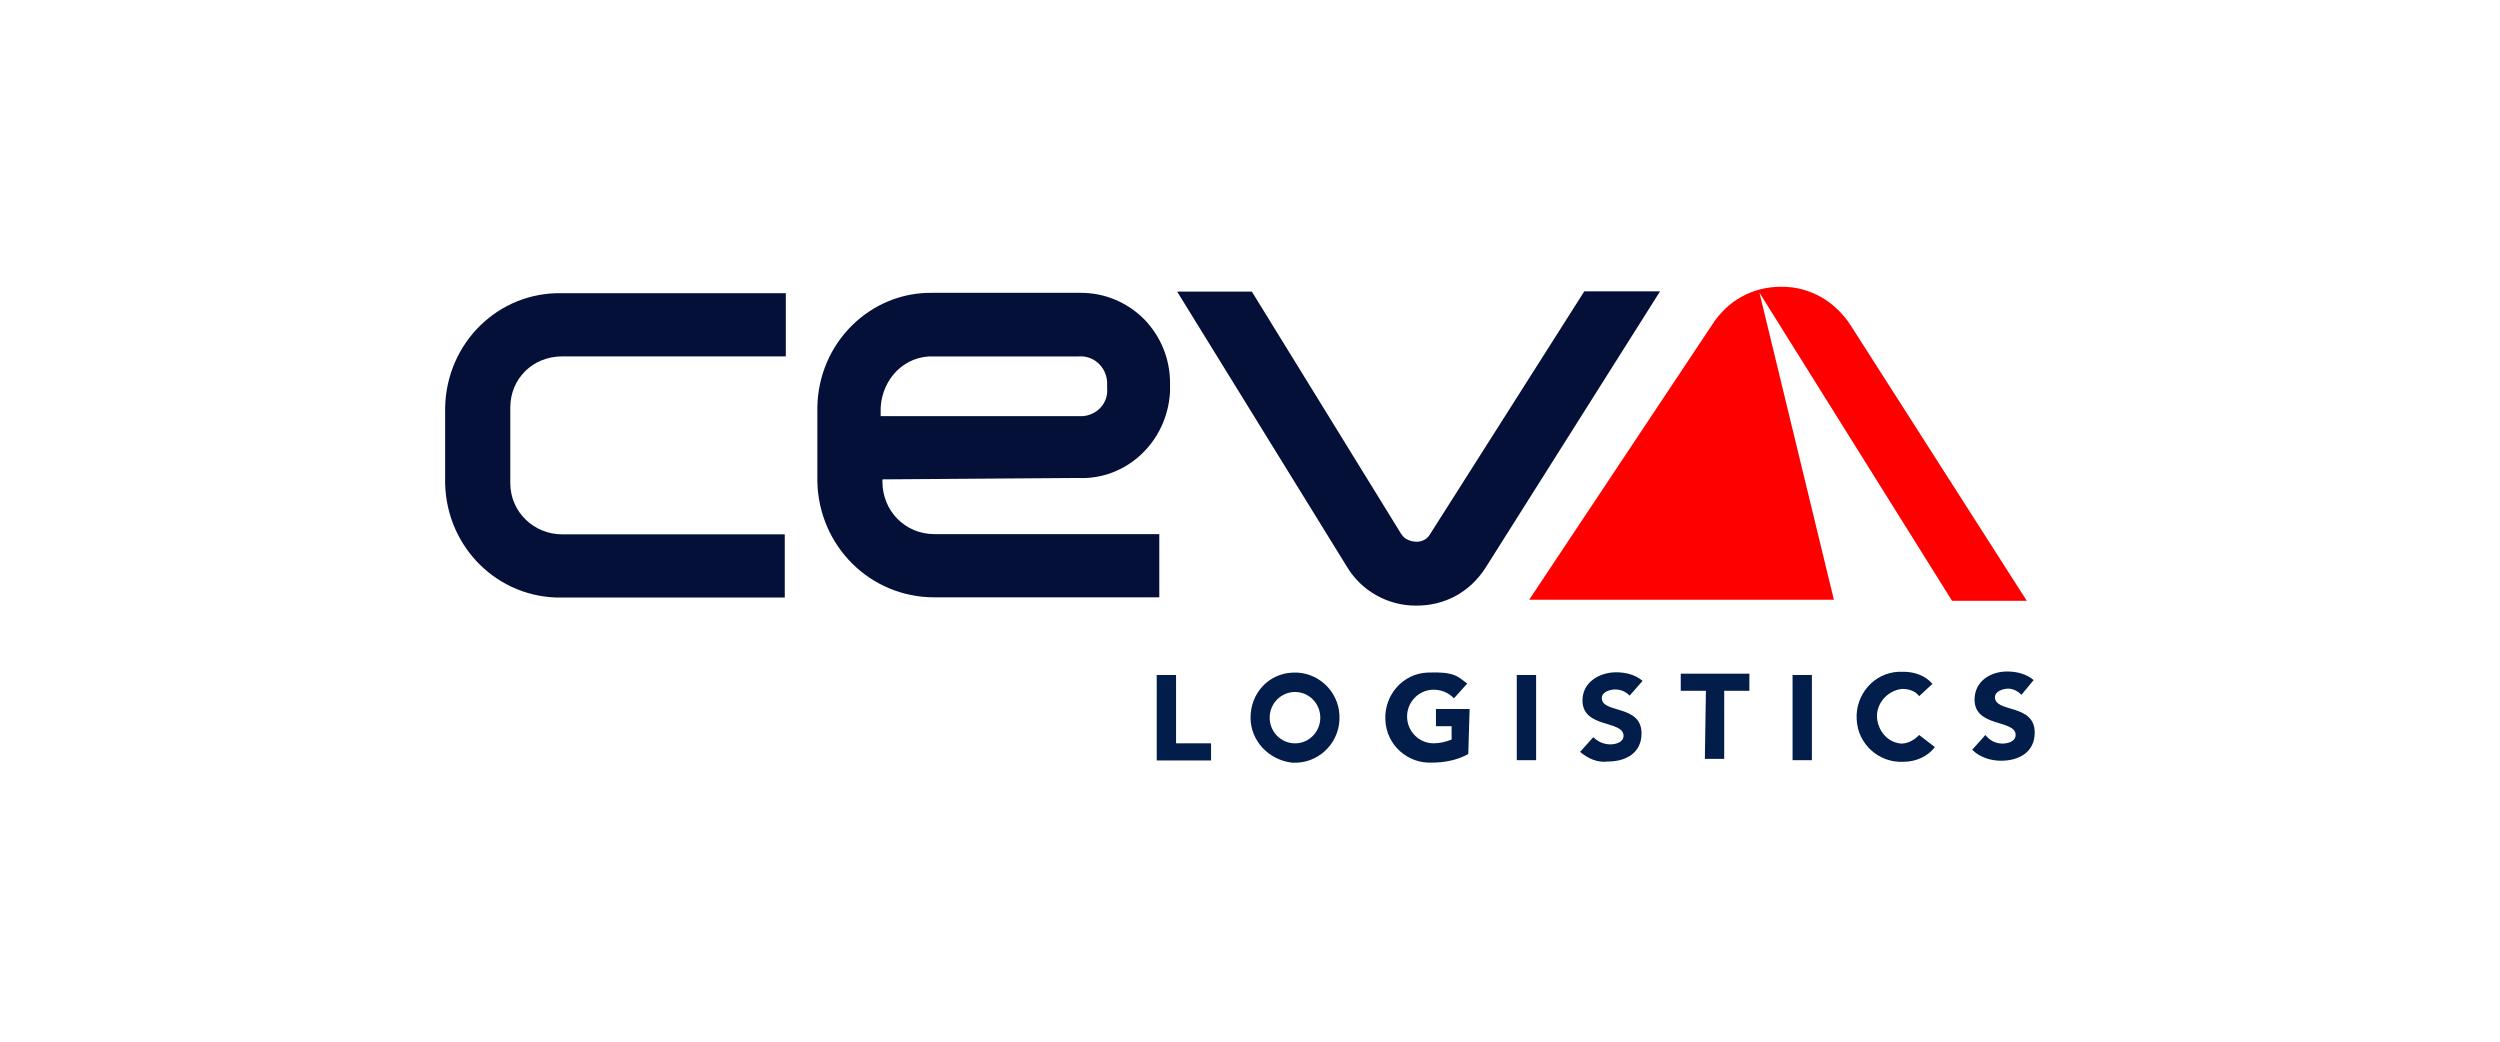 <?xml version="1.0" encoding="UTF-8"?> <svg xmlns="http://www.w3.org/2000/svg" width="120" height="50" viewBox="0 0 120 50" fill="none"><path d="M84.453 14.048L93.698 28.837H97.284L88.84 15.63C88.09 14.459 86.869 13.765 85.547 13.765H85.483C84.148 13.765 82.94 14.408 82.189 15.578L73.402 28.786H88.026L84.453 14.048Z" fill="#FF0000"></path><path d="M55.523 32.399H56.451V35.679H58.13V36.502H55.523V32.399Z" fill="#021D49"></path><path d="M62.277 32.285H62.043C60.889 32.333 60.026 33.272 60.026 34.448C60.026 35.548 60.889 36.487 62.043 36.61C63.252 36.667 64.237 35.728 64.293 34.562C64.359 33.338 63.431 32.352 62.277 32.285ZM62.164 35.681C61.489 35.681 60.945 35.131 60.945 34.448C60.945 33.765 61.489 33.215 62.164 33.215C62.83 33.215 63.374 33.765 63.374 34.448C63.374 35.131 62.83 35.681 62.164 35.681Z" fill="#021D49"></path><path d="M70.478 36.193C69.956 36.489 69.32 36.605 68.748 36.605C67.591 36.669 66.548 35.782 66.497 34.56C66.434 33.389 67.311 32.335 68.519 32.283C69.82 32.232 69.956 32.464 70.427 32.811L69.791 33.518C69.498 33.222 69.155 33.106 68.812 33.106C68.112 33.106 67.54 33.685 67.54 34.393C67.54 35.1 68.112 35.679 68.812 35.679C69.104 35.679 69.384 35.614 69.677 35.499V34.856H68.926V34.033H70.541L70.478 36.193Z" fill="#021D49"></path><path d="M73.733 32.399H72.805V36.489H73.733V32.399Z" fill="#021D49"></path><path d="M78.222 33.389C78.044 33.209 77.815 33.094 77.522 33.094C77.294 33.094 76.887 33.209 76.887 33.505C76.887 34.264 78.794 33.801 78.794 35.203C78.794 36.142 78.044 36.553 77.179 36.553C76.721 36.617 76.251 36.437 75.844 36.09L76.48 35.383C76.709 35.614 77.001 35.73 77.294 35.73C77.586 35.73 77.93 35.614 77.93 35.318C77.93 34.56 75.959 34.971 75.959 33.621C75.959 32.746 76.772 32.27 77.573 32.27C78.031 32.27 78.502 32.386 78.845 32.682L78.222 33.389Z" fill="#021D49"></path><path d="M81.884 33.158H80.676V32.335H83.97V33.158H82.762V36.425H81.833L81.884 33.158Z" fill="#021D49"></path><path d="M86.971 32.399H86.043V36.489H86.971V32.399Z" fill="#021D49"></path><path d="M92.121 33.415C91.943 33.184 91.663 33.068 91.307 33.068C90.608 33.132 90.036 33.775 90.099 34.47C90.163 35.113 90.621 35.64 91.257 35.692C91.6 35.692 91.892 35.512 92.121 35.28L92.871 35.859C92.528 36.322 91.943 36.566 91.371 36.566C90.214 36.63 89.171 35.743 89.12 34.521C89.057 33.351 89.934 32.297 91.142 32.245C91.206 32.245 91.32 32.245 91.371 32.245C91.892 32.245 92.414 32.425 92.757 32.824L92.121 33.415Z" fill="#021D49"></path><path d="M97.03 33.351C96.852 33.171 96.623 33.055 96.394 33.055C96.165 33.055 95.758 33.171 95.758 33.467C95.758 34.225 97.666 33.763 97.666 35.164C97.666 36.103 96.915 36.515 96.051 36.515C95.529 36.515 95.008 36.335 94.665 35.987L95.3 35.28C95.478 35.511 95.758 35.692 96.114 35.692C96.407 35.692 96.75 35.576 96.75 35.28C96.75 34.521 94.779 34.933 94.779 33.582C94.779 32.708 95.529 32.232 96.343 32.232C96.801 32.232 97.271 32.348 97.615 32.644L97.03 33.351Z" fill="#021D49"></path><path d="M37.669 28.683H26.974C23.909 28.734 21.429 26.278 21.366 23.191V19.565C21.429 16.465 23.909 14.009 26.974 14.073H37.719V17.108H26.974C25.588 17.108 24.494 18.163 24.494 19.565V23.191C24.494 24.593 25.651 25.648 26.974 25.648H37.669V28.683Z" fill="#051039"></path><path d="M68.646 25.635C68.418 26.046 67.896 26.098 67.489 25.866C67.375 25.802 67.311 25.686 67.26 25.635L60.088 13.996H56.502L64.653 27.204C65.353 28.374 66.624 29.069 67.947 29.069H68.01C69.346 29.069 70.554 28.426 71.304 27.255L79.684 13.983H76.047L68.646 25.635Z" fill="#051039"></path><path d="M54.915 15.318C54.136 14.54 53.067 14.056 51.885 14.056H44.776C41.775 13.999 39.281 16.456 39.233 19.548V23.114C39.299 26.215 41.775 28.672 44.842 28.672H55.646V25.637H44.842C43.454 25.637 42.357 24.527 42.357 23.123V23.01L51.707 22.943C54.071 23.066 56.04 21.198 56.162 18.789V18.381C56.162 17.186 55.684 16.105 54.915 15.318ZM53.142 18.448V18.628C53.208 19.329 52.683 19.908 51.989 19.974C51.923 19.974 51.876 19.974 51.876 19.974H42.272V19.567C42.347 18.163 43.445 17.044 44.833 17.11H51.754C52.458 17.044 53.095 17.575 53.142 18.334C53.142 18.39 53.142 18.448 53.142 18.448Z" fill="#051039"></path></svg> 